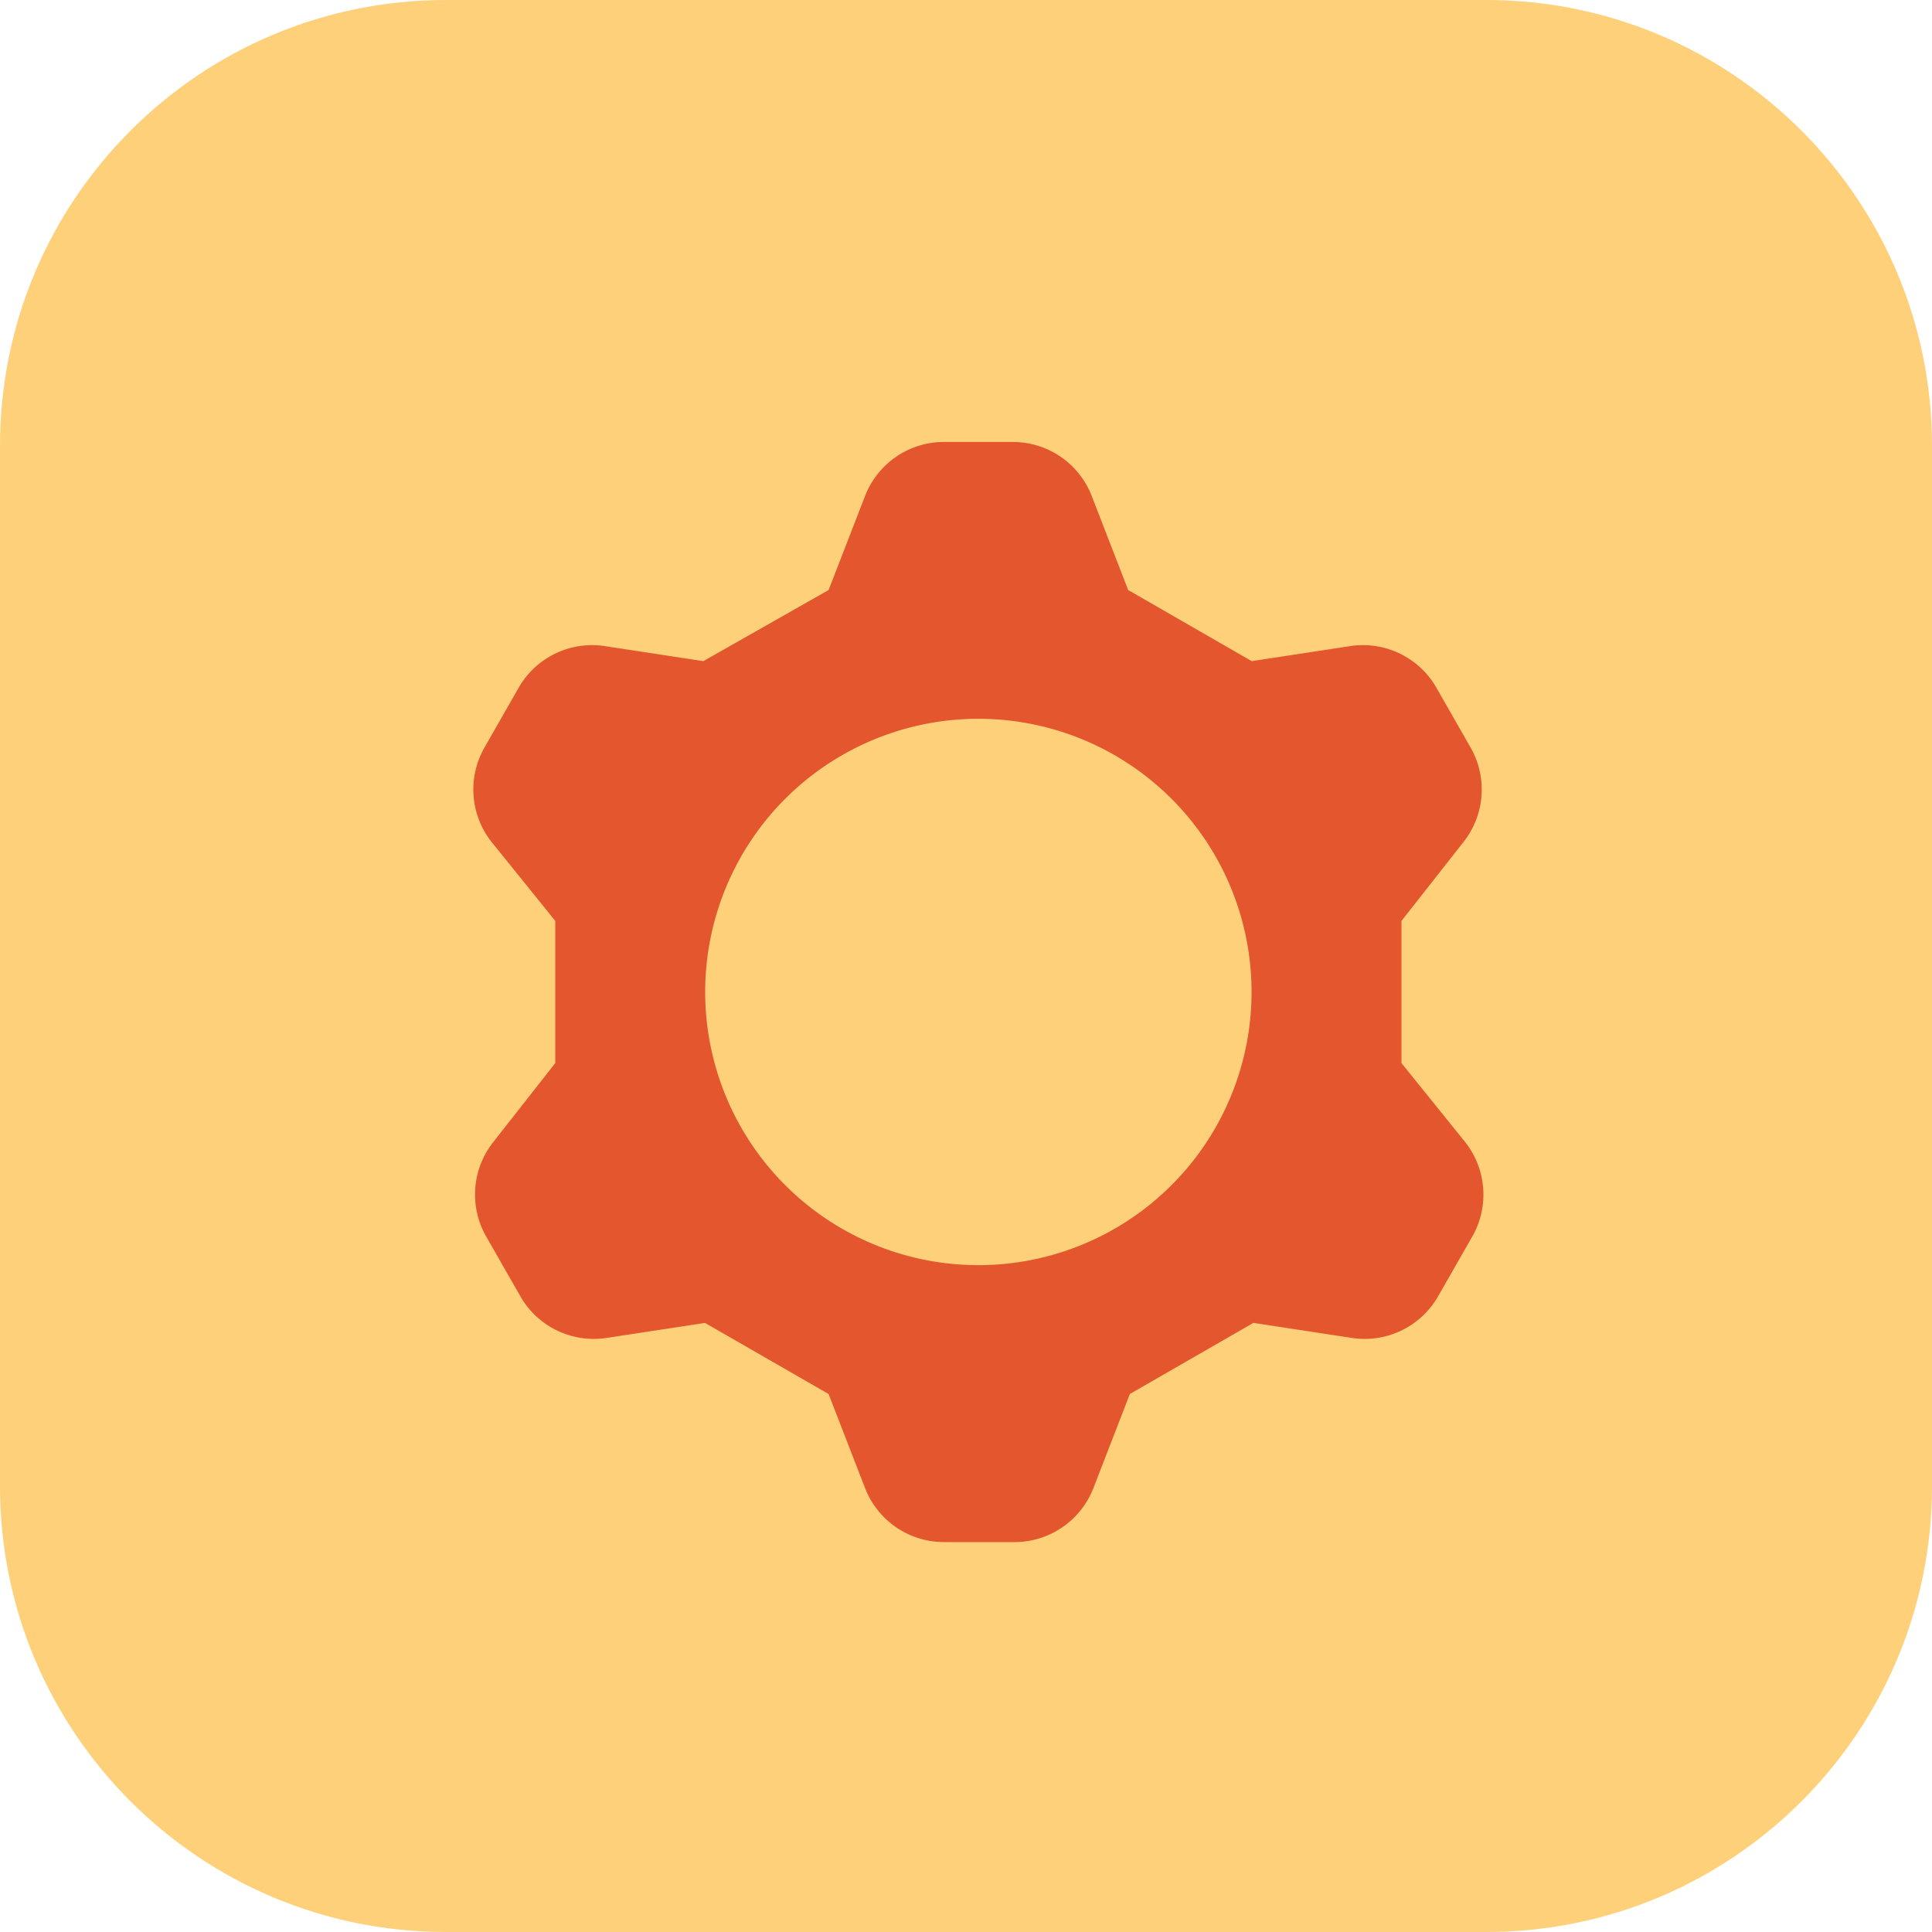 <svg xmlns="http://www.w3.org/2000/svg" width="50" height="50" fill="none"><path fill="#FFD07A" d="M38.462 0H11.538C5.166 0 0 5.166 0 11.539v26.923C0 44.834 5.166 50 11.539 50h26.923C44.834 50 50 44.834 50 38.462V11.538C50 5.166 44.834 0 38.462 0"/><path fill="#E4572E" d="m21.444 15.27.942-2.43a2.19 2.19 0 0 1 2.037-1.402h1.795a2.19 2.19 0 0 1 2.037 1.401l.942 2.431 3.197 1.84 2.585-.394a2.19 2.19 0 0 1 2.19 1.073l.876 1.533a2.19 2.19 0 0 1-.175 2.475l-1.6 2.037v3.679l1.643 2.037a2.19 2.19 0 0 1 .176 2.475l-.876 1.532a2.19 2.19 0 0 1-2.19 1.074l-2.585-.395-3.197 1.84-.942 2.431a2.19 2.19 0 0 1-2.037 1.402h-1.84a2.19 2.19 0 0 1-2.036-1.402l-.942-2.43-3.198-1.84-2.584.394a2.19 2.19 0 0 1-2.19-1.074l-.876-1.532a2.19 2.19 0 0 1 .175-2.475l1.599-2.037v-3.68l-1.643-2.036a2.19 2.19 0 0 1-.175-2.475l.876-1.533a2.19 2.19 0 0 1 2.19-1.073l2.585.394z"/><path fill="#FFD07A" stroke="#FFD07A" stroke-linecap="round" stroke-linejoin="round" d="M25.32 32.242a6.57 6.57 0 1 0 0-13.14 6.57 6.57 0 0 0 0 13.14"/></svg>